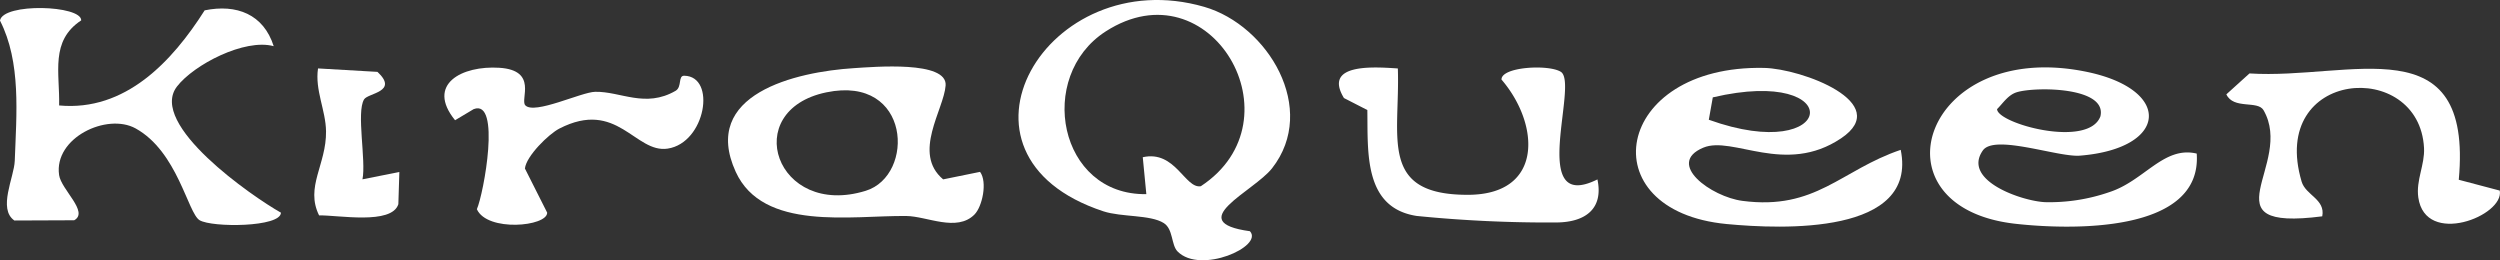 <svg xmlns="http://www.w3.org/2000/svg" width="338.027" height="35.189" viewBox="0 0 338.027 35.189">
  <rect x="0" y="0" width="338.027" height="35.189" fill="#333333" stroke="none"/>
  <g id="kiraqueen" transform="translate(-81.369 -4336.246)">
    <path id="パス_214" data-name="パス 214" d="M177,658.51c1.889,2.036-6.674,5.867-9.778,2.744-.89-.9-.572-3.025-1.875-3.848-1.819-1.15-5.712-.782-8.166-1.59-23.074-7.6-7.634-33.795,13.643-27.643,8.629,2.5,15.441,13.814,9.171,21.824-2.463,3.145-12.133,7.258-2.995,8.513m-14.007-5.015-.483-4.99c4.408-.994,5.71,4.294,7.85,3.921,13.624-8.959,1.281-30.048-12.865-20.929-9.442,6.087-6.375,22.19,5.5,22" transform="translate(73.373 3709)" fill="#fff"/>
    <path id="パス_215" data-name="パス 215" d="M16,641.505c8.945.828,15.275-5.936,19.668-12.86,4.321-.881,7.964.525,9.336,4.845-3.929-1.074-10.813,2.507-13.08,5.455C27.988,644.059,42.156,653.858,45.98,656c0,1.981-9.308,2.036-11,1.019-1.591-.958-2.963-9.269-8.648-12.41-3.868-2.138-11.076,1.268-10.344,6.309.287,1.976,4.071,5,2.039,6.11l-8.086.033c-2.271-1.57-.028-5.85.051-8.072.225-6.3.886-13.314-2-18.966.438-2.419,11.022-2.078,10.985-.023-4.227,2.79-2.881,7.072-2.985,11.505" transform="translate(73.373 3709)" fill="#fff"/>
    <path id="パス_216" data-name="パス 216" d="M264.995,647.505c2.331,11.5-15.986,10.751-23.533,10.033-18.645-1.773-15.3-21.525,5.051-21.11,5.068.1,17.549,4.729,10.425,9.516-7.565,5.083-14.678-.4-18.644,1.27-5.123,2.156,1.093,6.643,5.3,7.192,9.933,1.3,13.293-4.155,21.4-6.9m-25.949-4.069c17.359,6.233,18.9-7.334.54-3.027Z" transform="translate(73.373 3709)" fill="#fff"/>
    <path id="パス_217" data-name="パス 217" d="M276.094,647.594c-2.825,4.041,5.218,6.822,8.383,6.985a24.73,24.73,0,0,0,8.74-1.361c4.723-1.532,7.336-6.271,11.8-5.205.764,10.894-17.329,10.295-24.517,9.49-19.8-2.217-12.487-25.057,9.562-20.56,11.742,2.394,11.146,10.39-.847,11.349-2.943.236-11.548-2.944-13.118-.7m4.614-7.883c-1.2.362-1.863,1.469-2.688,2.289.02,1.953,12.354,5.342,13.973.974.929-4-8.8-4.014-11.285-3.263" transform="translate(73.373 3709)" fill="#fff"/>
    <path id="パス_218" data-name="パス 218" d="M139.758,656.251c-2.4,2.405-6.407.232-9.219.2-7.438-.082-19.378,2.095-23.065-5.972-4.8-10.508,8.111-13.522,15.987-14.019,2.731-.174,12.633-1.031,12.394,2.339-.232,3.277-4.545,9.161-.334,12.7l4.99-1.015c1.02,1.377.3,4.707-.753,5.763M119.73,639.732c-11.8,2.449-6.815,17.06,5.321,13.312,6.714-2.074,6.14-15.69-5.321-13.312" transform="translate(73.373 3709)" fill="#fff"/>
    <path id="パス_219" data-name="パス 219" d="M321.995,656.495c-16.079,2.071-3.709-7-7.943-14.346-.788-1.367-4.058-.066-5.03-2.146l3.126-2.828c13.618.879,30.234-6.7,28.3,14.377l5.542,1.463c.646,3.411-10.066,7.638-11.015.927-.329-2.329.894-4.408.775-6.688-.633-12.168-21.063-10.681-16.55,4.548.548,1.85,3.234,2.375,2.79,4.693" transform="translate(73.373 3709)" fill="#fff"/>
    <path id="パス_220" data-name="パス 220" d="M197,636.5c.322,9.29-2.654,17.12,9.495,17.087,10.285-.027,9.675-9.6,4.52-15.582-.032-1.744,6.409-2.081,8.028-1.043,2.473,1.586-4.512,19.24,4.943,14.543.843,4.005-1.669,5.771-5.469,5.821a178.772,178.772,0,0,1-18.962-.881c-7.2-1.107-6.592-8.641-6.679-14.322l-3.163-1.621c-2.839-4.682,3.918-4.229,7.287-4" transform="translate(73.373 3709)" fill="#fff"/>
    <path id="パス_221" data-name="パス 221" d="M79.021,641.486c1.238,1.3,7.56-1.787,9.445-1.827,3.432-.072,6.779,2.241,10.876-.134.9-.524.3-2.052,1.166-2.039,4.387.067,2.9,9.081-2.236,9.855-4.4.663-6.806-6.741-14.646-2.709-1.439.74-4.478,3.713-4.655,5.4L81.981,656c.016,1.872-8.108,2.644-9.508-.467.923-2.089,3.3-14.983-.436-13.53l-2.511,1.5c-3.959-4.868.935-7.417,5.988-7.093,5.254.337,2.774,4.3,3.507,5.071" transform="translate(73.373 3709)" fill="#fff"/>
    <path id="パス_222" data-name="パス 222" d="M57.217,640.693c-1.056,1.766.3,8.259-.212,10.8l4.988-.992-.136,4.354c-.9,2.833-8.192,1.458-10.717,1.514-1.907-3.853,1-6.876.939-11.372-.036-2.838-1.524-5.579-1.083-8.5l8.037.466c2.911,2.725-1.29,2.847-1.816,3.726" transform="translate(73.373 3709)" fill="#fff"/>
  </g>
</svg>
